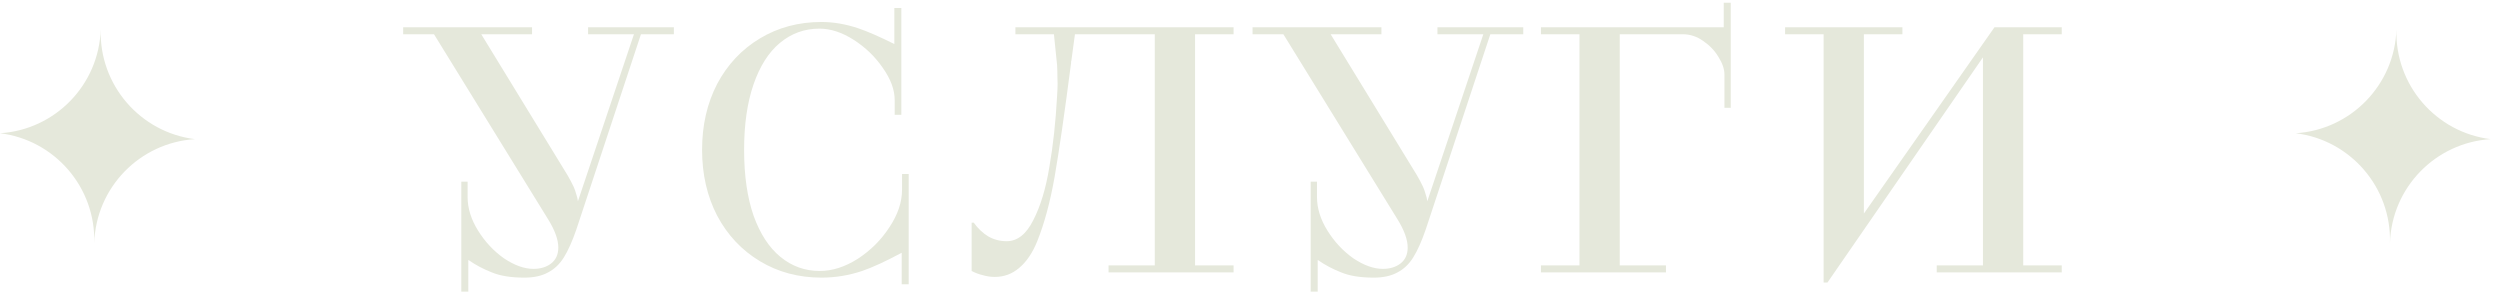 <?xml version="1.0" encoding="UTF-8"?> <svg xmlns="http://www.w3.org/2000/svg" width="257" height="30" viewBox="0 0 257 30" fill="none"><path d="M187.467 3.52H183.507V2.8H195.567V3.52H191.607V21.952L205.035 2.8H211.947V3.52H207.987V27.28H211.947V28H199.095V27.28H203.847V5.896L187.863 29.044H187.467V3.52Z" fill="#E5E8DB"></path><path d="M158.409 27.28H162.369V3.52H158.409V2.8H177.201V0.28H177.921V11.08H177.273V7.66C177.273 7.108 177.069 6.508 176.661 5.86C176.277 5.212 175.749 4.66 175.077 4.204C174.429 3.748 173.733 3.52 172.989 3.52H166.509V27.28H171.261V28H158.409V27.28Z" fill="#E5E8DB"></path><path d="M134.738 18.676H135.386V20.26C135.386 21.412 135.746 22.564 136.466 23.716C137.186 24.868 138.074 25.816 139.13 26.56C140.21 27.28 141.218 27.64 142.154 27.64C142.874 27.64 143.474 27.46 143.954 27.1C144.458 26.716 144.71 26.164 144.71 25.444C144.71 24.628 144.35 23.644 143.63 22.492L131.93 3.52H128.762V2.8H142.01V3.52H136.79L145.646 17.992C145.886 18.4 146.102 18.808 146.294 19.216C146.39 19.432 146.474 19.672 146.546 19.936C146.642 20.2 146.702 20.452 146.726 20.692L152.486 3.52H147.77V2.8H156.59V3.52H153.206L146.798 22.888L146.546 23.644C146.138 24.82 145.718 25.756 145.286 26.452C144.854 27.148 144.314 27.664 143.666 28C143.018 28.36 142.202 28.54 141.218 28.54C139.85 28.54 138.734 28.36 137.87 28C137.006 27.664 136.214 27.244 135.494 26.74C135.494 26.74 135.482 26.74 135.458 26.74C135.458 26.716 135.458 26.704 135.458 26.704V29.98H134.738V18.676Z" fill="#E5E8DB"></path><path d="M102.26 28.468C101.852 28.468 101.444 28.408 101.036 28.288C100.628 28.192 100.244 28.048 99.884 27.856V22.888H100.1C100.532 23.488 101.024 23.956 101.576 24.292C102.152 24.628 102.788 24.796 103.484 24.796C104.588 24.796 105.5 24.076 106.22 22.636C106.964 21.196 107.516 19.372 107.876 17.164C108.26 14.956 108.524 12.532 108.668 9.892L108.704 9.208C108.728 8.8 108.728 8.404 108.704 8.02C108.704 7.612 108.692 7.168 108.668 6.688C108.62 6.256 108.572 5.788 108.524 5.284C108.476 4.756 108.416 4.168 108.344 3.52H104.384V2.8H126.812V3.52H122.852V27.28H126.812V28H113.96V27.28H118.712V3.52H110.504L110.144 6.184C110.144 6.232 110.132 6.28 110.108 6.328C110.108 6.376 110.108 6.424 110.108 6.472C109.436 11.656 108.872 15.556 108.416 18.172C107.96 20.764 107.36 22.984 106.616 24.832C106.136 26.008 105.524 26.908 104.78 27.532C104.06 28.156 103.22 28.468 102.26 28.468Z" fill="#E5E8DB"></path><path d="M84.45 28.54C82.098 28.54 79.986 27.976 78.114 26.848C76.242 25.72 74.778 24.16 73.722 22.168C72.69 20.176 72.174 17.92 72.174 15.4C72.174 12.88 72.69 10.624 73.722 8.632C74.778 6.64 76.242 5.08 78.114 3.952C79.986 2.824 82.098 2.26 84.45 2.26C85.674 2.26 86.934 2.476 88.23 2.908C89.214 3.244 90.45 3.784 91.938 4.528V0.82H92.658V11.8H91.974V10.288C91.974 9.232 91.566 8.128 90.75 6.976C89.958 5.824 88.962 4.864 87.762 4.096C86.562 3.328 85.386 2.944 84.234 2.944C82.698 2.944 81.342 3.436 80.166 4.42C79.014 5.38 78.114 6.796 77.466 8.668C76.818 10.54 76.494 12.784 76.494 15.4C76.494 18.04 76.818 20.296 77.466 22.168C78.138 24.04 79.062 25.456 80.238 26.416C81.414 27.376 82.758 27.856 84.27 27.856C85.566 27.856 86.874 27.436 88.194 26.596C89.514 25.732 90.594 24.652 91.434 23.356C92.298 22.06 92.73 20.776 92.73 19.504V17.884H93.414V29.224H92.694V25.984C91.038 26.872 89.682 27.496 88.626 27.856C87.258 28.312 85.866 28.54 84.45 28.54Z" fill="#E5E8DB"></path><path d="M47.422 18.676H48.07V20.26C48.07 21.412 48.43 22.564 49.15 23.716C49.87 24.868 50.758 25.816 51.814 26.56C52.894 27.28 53.902 27.64 54.838 27.64C55.558 27.64 56.158 27.46 56.638 27.1C57.142 26.716 57.394 26.164 57.394 25.444C57.394 24.628 57.034 23.644 56.314 22.492L44.614 3.52H41.446V2.8H54.694V3.52H49.474L58.33 17.992C58.57 18.4 58.786 18.808 58.978 19.216C59.074 19.432 59.158 19.672 59.23 19.936C59.326 20.2 59.386 20.452 59.41 20.692L65.17 3.52H60.454V2.8H69.274V3.52H65.89L59.482 22.888L59.23 23.644C58.822 24.82 58.402 25.756 57.97 26.452C57.538 27.148 56.998 27.664 56.35 28C55.702 28.36 54.886 28.54 53.902 28.54C52.534 28.54 51.418 28.36 50.554 28C49.69 27.664 48.898 27.244 48.178 26.74C48.178 26.74 48.166 26.74 48.142 26.74C48.142 26.716 48.142 26.704 48.142 26.704V29.98H47.422V18.676Z" fill="#E5E8DB"></path><path d="M256.039 14.304C250.403 14.652 245.86 19.246 245.686 25C245.86 19.246 241.604 14.385 236 13.696C241.637 13.348 246.179 8.754 246.353 3C246.179 8.754 250.435 13.615 256.039 14.304Z" fill="#E5E8DB"></path><path d="M20.039 14.304C14.402 14.652 9.86 19.246 9.686 25C9.86 19.246 5.604 14.385 0 13.696C5.637 13.348 10.179 8.754 10.353 3C10.179 8.754 14.435 13.615 20.039 14.304Z" fill="#E5E8DB"></path></svg> 
